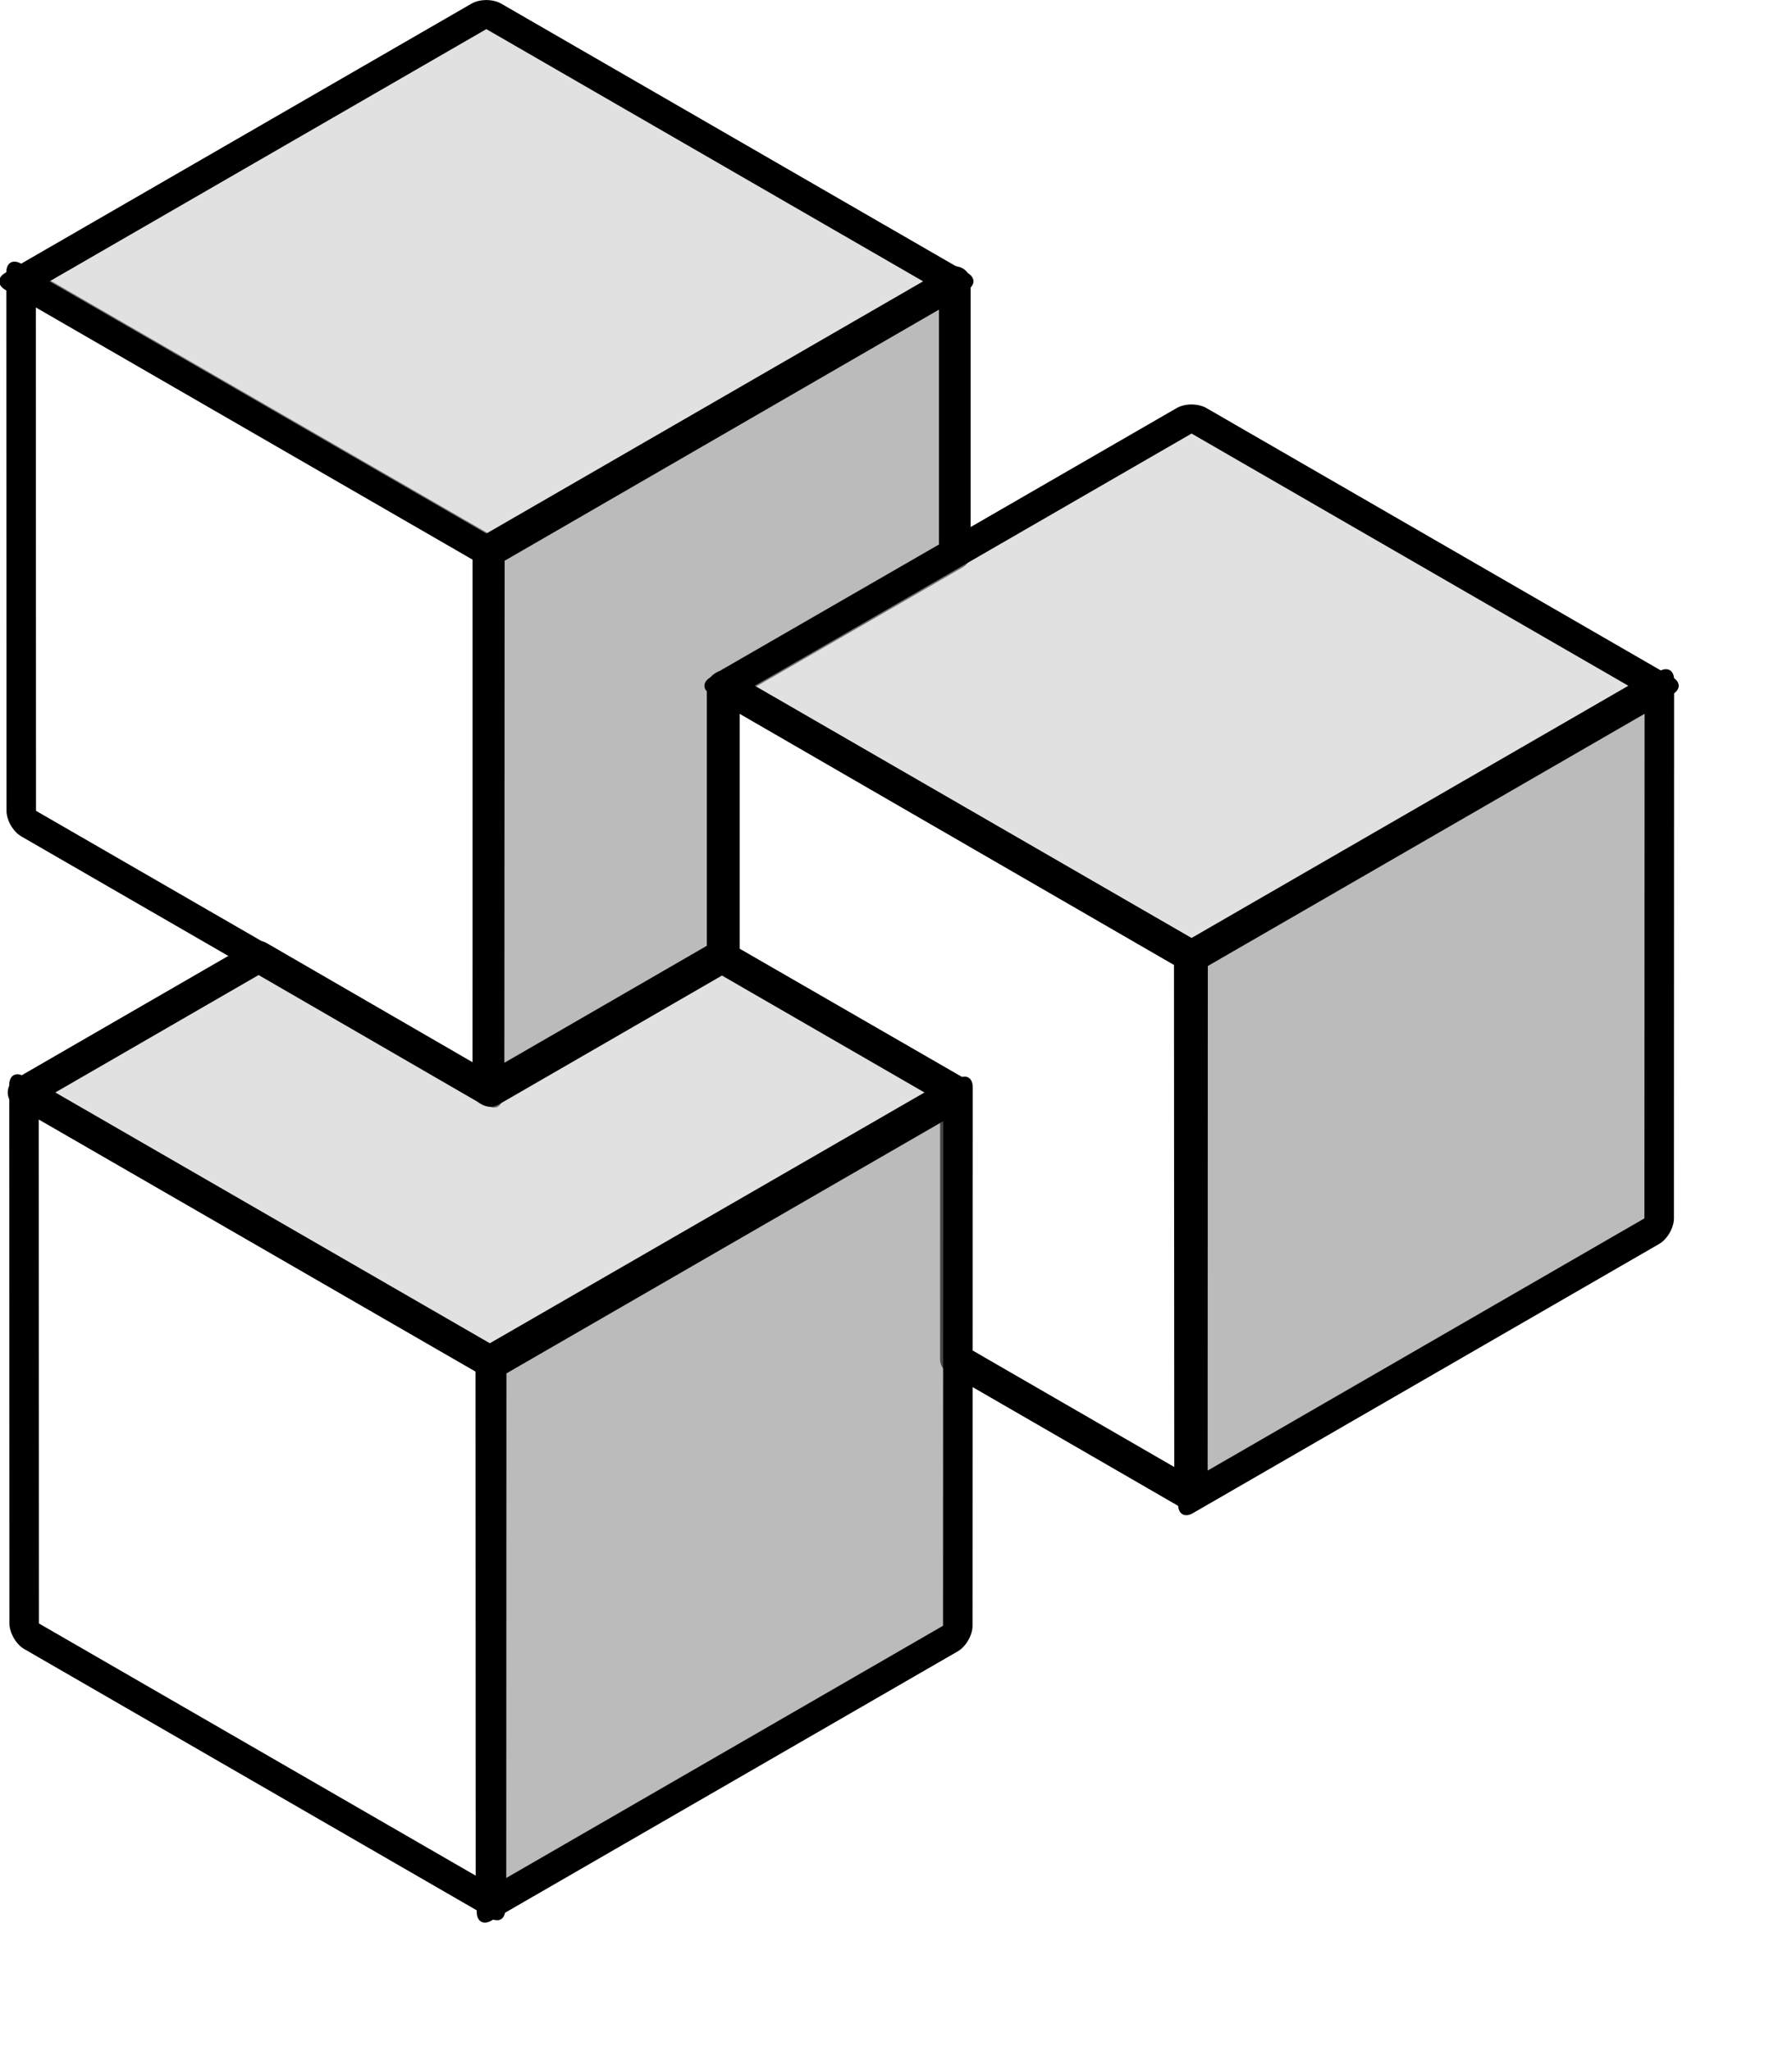 <?xml version="1.0" encoding="UTF-8" standalone="no"?>
<!-- Created with Inkscape (http://www.inkscape.org/) -->

<svg
   xmlns:dc="http://purl.org/dc/elements/1.1/"
   xmlns:cc="http://creativecommons.org/ns#"
   xmlns:rdf="http://www.w3.org/1999/02/22-rdf-syntax-ns#"
   xmlns:svg="http://www.w3.org/2000/svg"
   xmlns="http://www.w3.org/2000/svg"
   xmlns:sodipodi="http://sodipodi.sourceforge.net/DTD/sodipodi-0.dtd"
   xmlns:inkscape="http://www.inkscape.org/namespaces/inkscape"
   width="36.072mm"
   height="41.278mm"
   id="svg3446"
   sodipodi:version="0.32"
   inkscape:version="0.91 r13725"
   sodipodi:docname="logo_plain.svg"
   inkscape:output_extension="org.inkscape.output.svg.inkscape"
   version="1.1">
  <defs
     id="defs3">
    <inkscape:perspective
       sodipodi:type="inkscape:persp3d"
       inkscape:vp_x="0 : 526.18109 : 1"
       inkscape:vp_y="0 : 1000 : 0"
       inkscape:vp_z="744.09448 : 526.18109 : 1"
       inkscape:persp3d-origin="372.04724 : 350.78739 : 1"
       id="perspective3452" />
  </defs>
  <sodipodi:namedview
     inkscape:document-units="mm"
     id="base"
     pagecolor="#ffffff"
     bordercolor="#666666"
     borderopacity="1.0"
     inkscape:pageopacity="0.0"
     inkscape:pageshadow="2"
     inkscape:zoom="1.0063075"
     inkscape:cx="173.29999"
     inkscape:cy="-106.31093"
     inkscape:current-layer="g3808"
     showgrid="false"
     inkscape:window-width="2352"
     inkscape:window-height="1261"
     inkscape:window-x="0"
     inkscape:window-y="25"
     inkscape:window-maximized="0"
     fit-margin-top="0"
     fit-margin-left="0"
     fit-margin-right="0"
     fit-margin-bottom="0" />
  <g
     inkscape:label="Layer 1"
     inkscape:groupmode="layer"
     id="layer1"
     transform="translate(-88.94,-273.609)">
    <g
       id="g3808"
       transform="matrix(1.608,0,0,1.608,-83.229,122.836)"
       inkscape:export-filename="/Users/joachim/Documents/pointfree/www/g3808.png"
       inkscape:export-xdpi="90"
       inkscape:export-ydpi="90">
      <g
         id="g3810">
        <rect
           transform="matrix(3.4794309e-4,1,-0.866,-0.5,0,0)"
           y="-150.246"
           x="44.657"
           height="25.475"
           width="25.483"
           id="rect3814"
           style="display:inline;fill:#ffffff;fill-opacity:0;stroke:#000000;stroke-width:1.612;stroke-linecap:butt;stroke-linejoin:round;stroke-miterlimit:7.661;stroke-dasharray:none;stroke-dashoffset:0;stroke-opacity:1"
           inkscape:export-filename="/Users/joachim/Documents/pointfree/www/pf.png"
           inkscape:export-xdpi="90"
           inkscape:export-ydpi="90" />
        <path
           id="path3822"
           d="m 141.315,126.234 22.05,12.748 0.014,25.483 -11.08,-6.402 0,-12.651 -10.983,-6.333 0,-12.845 z"
           style="display:inline;fill:#ffffff;fill-opacity:0;stroke:#000000;stroke-width:1.5;stroke-linecap:butt;stroke-linejoin:round;stroke-miterlimit:7.661;stroke-dasharray:none;stroke-dashoffset:0;stroke-opacity:1"
           inkscape:connector-curvature="0"
           inkscape:export-filename="/Users/joachim/Documents/pointfree/www/pf.png"
           inkscape:export-xdpi="90"
           inkscape:export-ydpi="90" />
        <rect
           transform="matrix(-3.4969121e-4,-1,0.866,0.5,0,0)"
           y="124.916"
           x="-108.512"
           height="25.475"
           width="25.483"
           id="rect3824"
           style="display:inline;fill:#ffffff;fill-opacity:0;stroke:#000000;stroke-width:1.612;stroke-linecap:butt;stroke-linejoin:round;stroke-miterlimit:7.661;stroke-dasharray:none;stroke-dashoffset:0;stroke-opacity:1"
           inkscape:export-filename="/Users/joachim/Documents/pointfree/www/pf.png"
           inkscape:export-xdpi="90"
           inkscape:export-ydpi="90" />
        <g
           id="g4887"
           style="fill:#838383;fill-opacity:0.548"
           inkscape:export-filename="/Users/joachim/Documents/pointfree/www/pf.png"
           inkscape:export-xdpi="90"
           inkscape:export-ydpi="90">
          <path
             inkscape:connector-curvature="0"
             style="display:inline;fill:#838383;fill-opacity:0.548;stroke:#000000;stroke-width:1.5;stroke-linecap:butt;stroke-linejoin:round;stroke-miterlimit:7.661;stroke-dasharray:none;stroke-dashoffset:0;stroke-opacity:1"
             d="m 152.246,107.112 -22.05,12.748 -0.014,25.483 11.08,-6.402 0,-12.651 10.983,-6.333 0,-12.845 z"
             id="path3816" />
          <rect
             style="display:inline;fill:#838383;fill-opacity:0.548;stroke:#000000;stroke-width:1.612;stroke-linecap:butt;stroke-linejoin:round;stroke-miterlimit:7.661;stroke-dasharray:none;stroke-dashoffset:0;stroke-opacity:1"
             id="rect3820"
             width="25.483"
             height="25.475"
             x="233.518"
             y="188.914"
             transform="matrix(-3.4794191e-4,1,0.866,-0.5,0,0)" />
          <rect
             style="display:inline;fill:#838383;fill-opacity:0.548;stroke:#000000;stroke-width:1.612;stroke-linecap:butt;stroke-linejoin:round;stroke-miterlimit:7.661;stroke-dasharray:none;stroke-dashoffset:0;stroke-opacity:1"
             id="rect3826"
             width="25.475"
             height="25.483"
             x="150.594"
             y="233.631"
             transform="matrix(0.866,-0.5,-3.4790643e-4,1,0,0)" />
        </g>
        <g
           id="g4882"
           style="opacity:1;fill:#c9c9c9;fill-opacity:0.565"
           inkscape:export-filename="/Users/joachim/Documents/pointfree/www/pf.png"
           inkscape:export-xdpi="90"
           inkscape:export-ydpi="90">
          <rect
             style="display:inline;fill:#c9c9c9;fill-opacity:0.565;stroke:#000000;stroke-width:1.611;stroke-linecap:butt;stroke-linejoin:round;stroke-miterlimit:7.661;stroke-dasharray:none;stroke-dashoffset:0;stroke-opacity:1"
             id="rect3812"
             width="25.475"
             height="25.475"
             x="169.441"
             y="19.232"
             transform="matrix(0.866,0.5,-0.866,0.5,0,0)" />
          <rect
             style="display:inline;fill:#c9c9c9;fill-opacity:0.565;stroke:#000000;stroke-width:1.612;stroke-linecap:butt;stroke-linejoin:round;stroke-miterlimit:7.661;stroke-dasharray:none;stroke-dashoffset:0;stroke-opacity:1"
             id="rect3818"
             width="25.475"
             height="25.475"
             x="19.1"
             y="207.838"
             transform="matrix(-0.866,0.5,0.866,0.5,0,0)" />
          <path
             inkscape:connector-curvature="0"
             style="display:inline;fill:#c9c9c9;fill-opacity:0.565;stroke:#000000;stroke-width:1.5;stroke-linecap:butt;stroke-linejoin:round;stroke-miterlimit:7.661;stroke-dasharray:none;stroke-dashoffset:0;stroke-opacity:1"
             d="m 108.186,145.446 22.06,12.731 22.065,-12.729 -11.082,-6.399 -10.951,6.326 -10.973,-6.35 -11.119,6.423 z"
             id="path3828" />
        </g>
      </g>
    </g>
  </g>
</svg>
